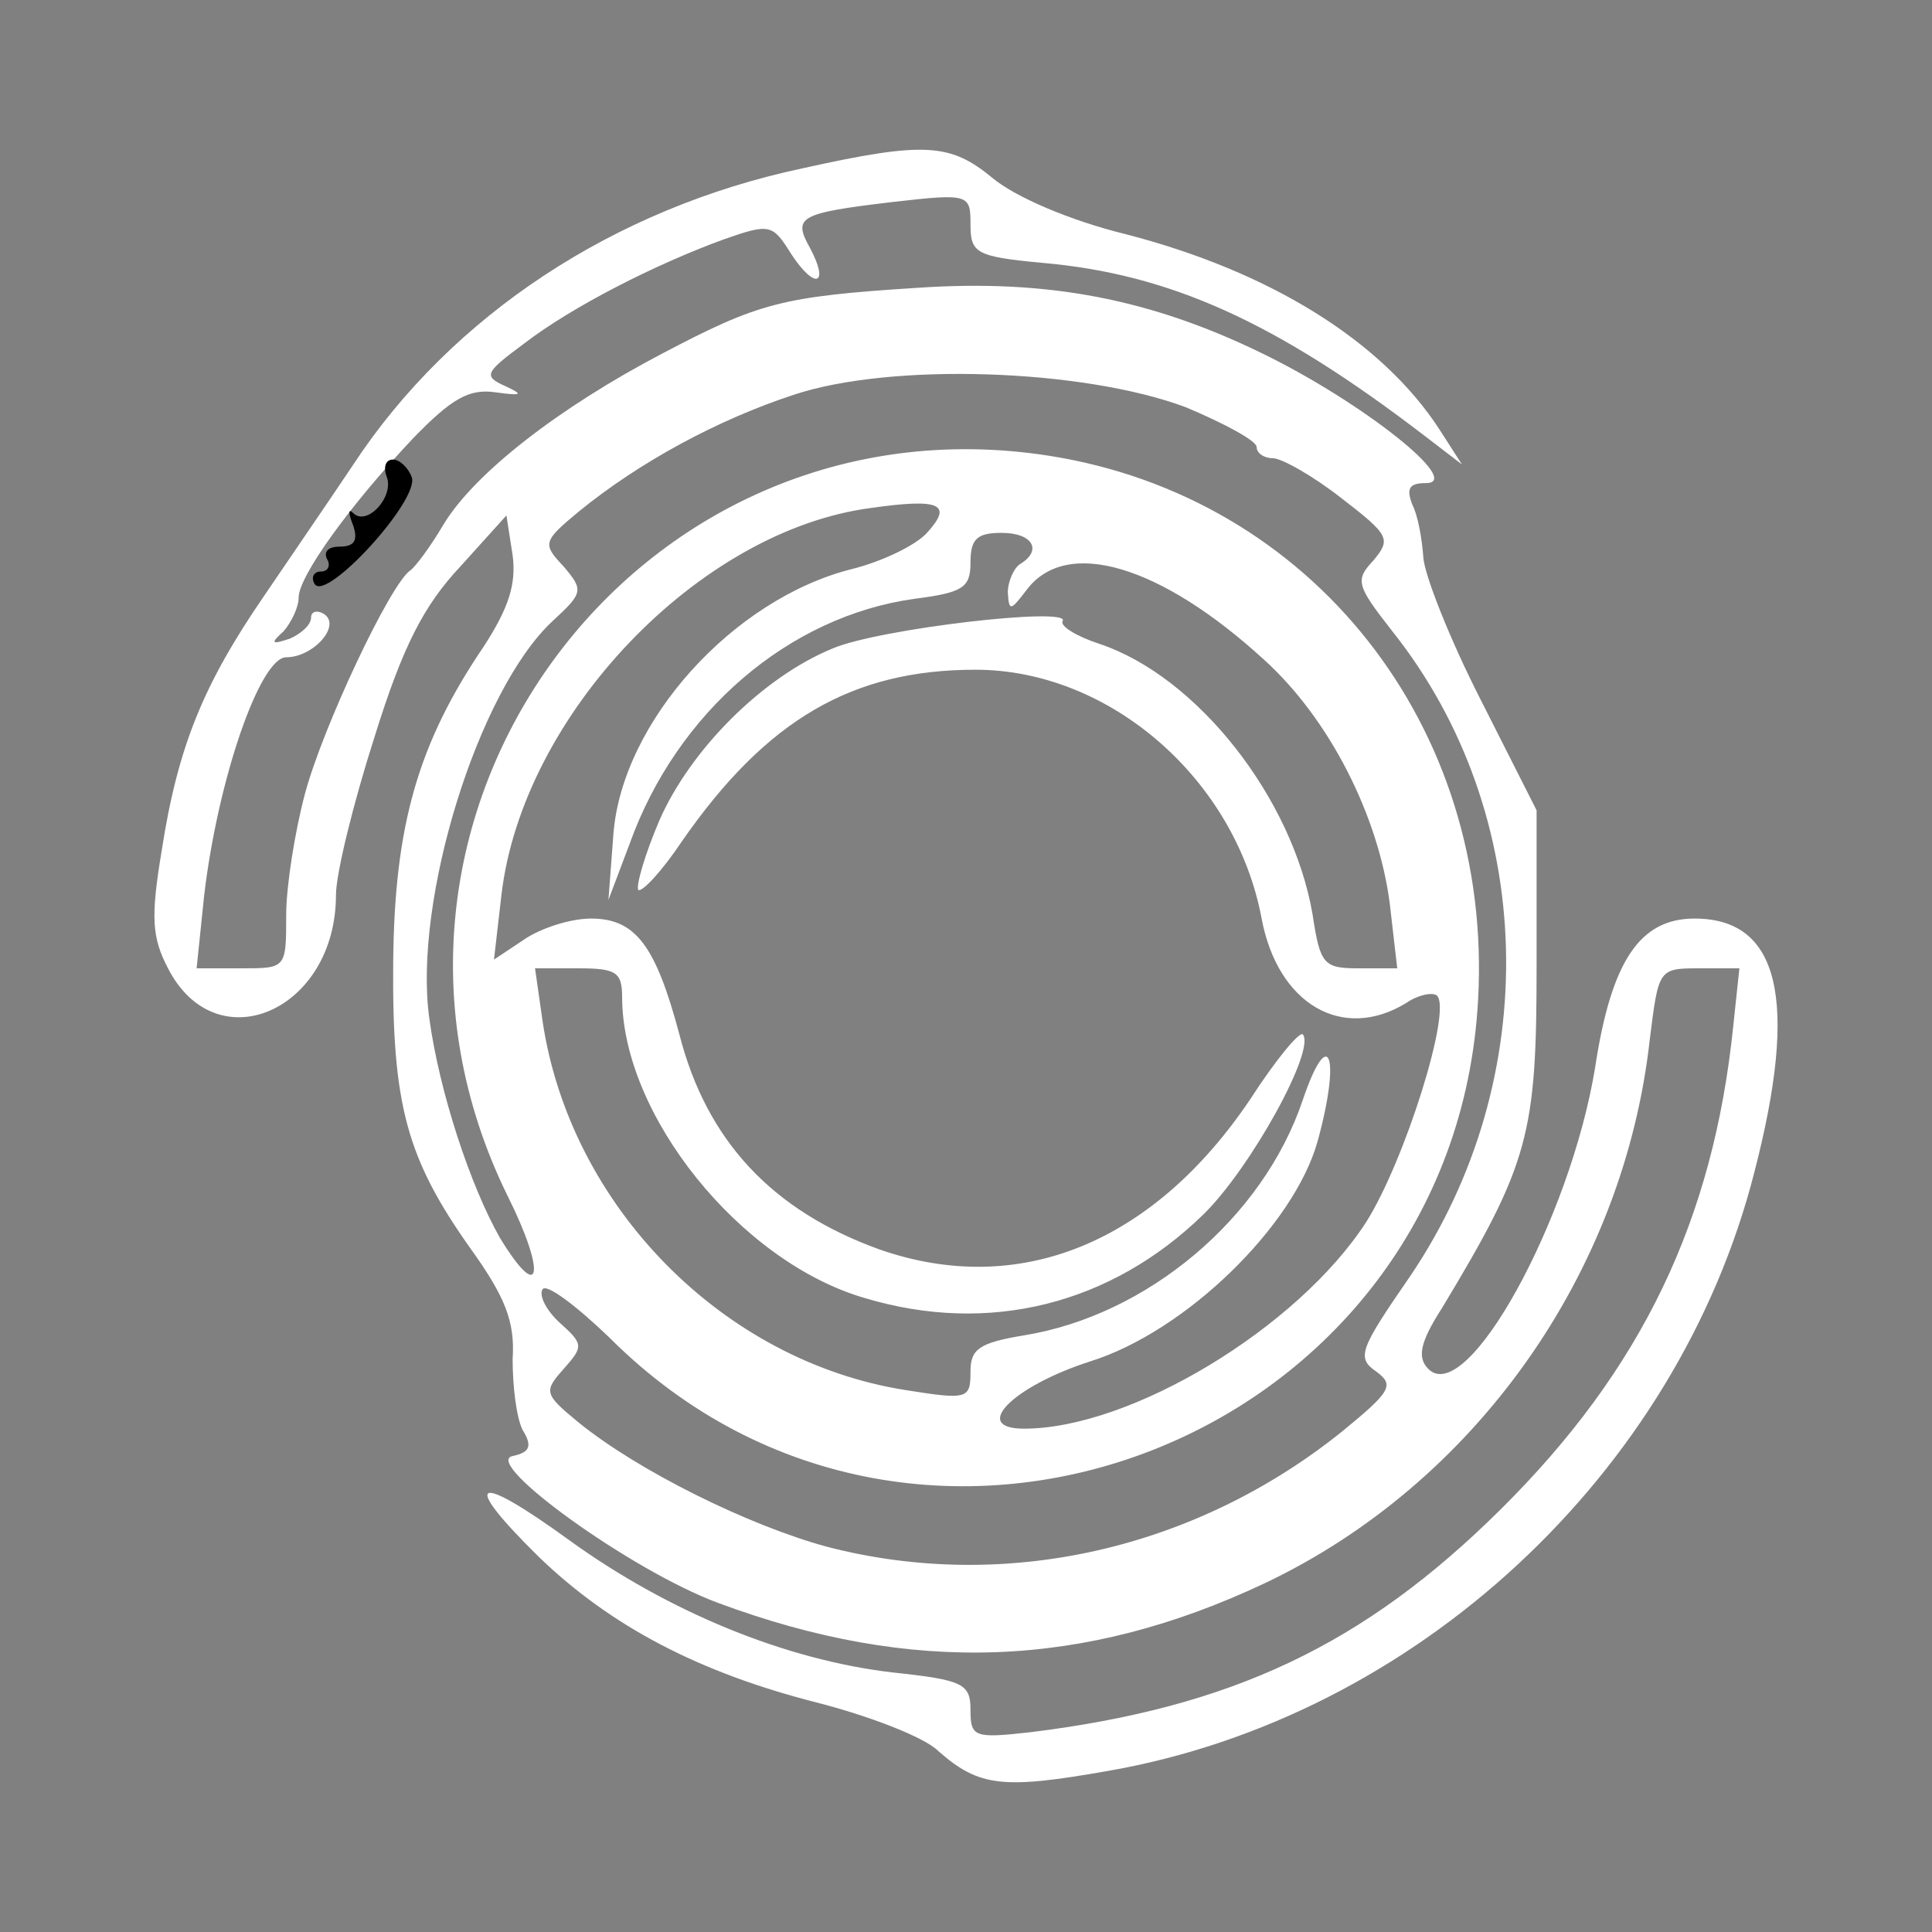 <svg preserveAspectRatio="xMinYMin meet" style="max-width: 100%; max-height: 100%" version="1.1" viewBox="0 0 1080 1080" xml:space="preserve" xmlns="http://www.w3.org/2000/svg" xmlns:xlink="http://www.w3.org/1999/xlink"><rect x="0" y="0" width="1080" height="1080" fill="#808080" stroke="none"/><desc>Created with Fabric.js 5.2.4</desc><defs></defs><rect fill="transparent" height="100%" width="100%" x="0" y="0"></rect><g id="233f70e7-f1ea-4170-836b-79137519cdf8" transform="matrix(1 0 0 1 540 540)"><rect height="1080" rx="0" ry="0" style="fill: white; stroke: none; stroke-width: 1; stroke-dasharray: none; stroke-linecap: butt; stroke-dashoffset: 0; stroke-linejoin: miter; stroke-miterlimit: 4; fill-rule: nonzero; opacity: 1; visibility: hidden;" vector-effect="non-scaling-stroke" width="1080" x="-540" y="-540"></rect></g><g id="86726a98-f029-4ac8-bae8-00c70ca3b0c1" transform="matrix(1 0 0 1 540 540)"></g><g transform="matrix(5.35 0 0 5.35 540 540)"><g vector-effect="non-scaling-stroke"><g transform="matrix(0.13 0 0 -0.13 0 0)"><path d="M 1365 1583 C 1214 1551 1083 1465 1004 1345 C 986 1318 953 1270 932 1239 C 884 1169 863 1119 850 1035 C 841 981 842 965 855 940 C 894 864 990 906 990 999 C 990 1016 1004 1073 1021 1126 C 1044 1200 1061 1232 1090 1263 L 1127 1304 L 1132 1272 C 1135 1249 1129 1230 1109 1199 C 1056 1121 1037 1055 1036 945 C 1035 830 1047 787 1098 715 C 1126 676 1134 656 1132 626 C 1132 604 1135 579 1140 569 C 1148 556 1146 551 1132 548 C 1107 543 1227 456 1297 430 C 1453 372 1591 377 1737 446 C 1905 526 2025 694 2046 883 C 2053 939 2053 940 2085 940 L 2118 940 L 2113 893 C 2097 738 2040 618 1926 505 C 1816 396 1710 346 1548 326 C 1503 321 1500 322 1500 344 C 1500 365 1494 368 1438 374 C 1351 384 1257 423 1178 480 C 1101 536 1089 530 1153 467 C 1211 411 1282 374 1376 350 C 1419 339 1463 322 1474 311 C 1507 282 1526 280 1611 295 C 1857 338 2068 533 2130 776 C 2166 915 2150 980 2082 980 C 2038 980 2015 946 2002 860 C 1982 738 1899 587 1868 618 C 1859 627 1861 639 1879 667 C 1949 783 1955 807 1955 941 L 1955 1067 L 1910 1156 C 1885 1205 1865 1256 1864 1270 C 1863 1284 1860 1303 1855 1313 C 1850 1326 1853 1330 1866 1330 C 1897 1330 1815 1395 1735 1434 C 1645 1478 1562 1494 1458 1487 C 1348 1480 1330 1475 1252 1434 C 1170 1391 1101 1338 1076 1296 C 1066 1279 1054 1263 1050 1260 C 1034 1250 979 1133 965 1080 C 957 1050 950 1006 950 983 C 950 940 950 940 914 940 L 878 940 L 884 998 C 895 1092 929 1190 950 1190 C 972 1190 995 1216 980 1225 C 975 1228 970 1227 970 1222 C 970 1216 962 1209 953 1205 C 938 1200 937 1201 948 1211 C 954 1218 960 1230 960 1238 C 960 1255 1001 1312 1052 1366 C 1083 1398 1097 1406 1118 1403 C 1140 1400 1141 1401 1126 1408 C 1108 1416 1110 1419 1141 1442 C 1180 1472 1247 1506 1302 1526 C 1339 1539 1341 1538 1356 1514 C 1375 1485 1387 1489 1371 1519 C 1357 1544 1362 1547 1438 1556 C 1499 1563 1500 1562 1500 1538 C 1500 1515 1504 1512 1558 1507 C 1660 1498 1745 1460 1865 1368 L 1895 1345 L 1877 1373 C 1831 1444 1741 1500 1625 1530 C 1580 1541 1536 1560 1518 1575 C 1484 1603 1464 1605 1365 1583 z M 1673 1391 C 1704 1378 1730 1364 1730 1359 C 1730 1354 1736 1350 1743 1350 C 1750 1350 1775 1336 1798 1318 C 1837 1288 1838 1285 1824 1268 C 1809 1252 1810 1248 1839 1211 C 1956 1064 1961 851 1853 692 C 1813 634 1810 627 1826 616 C 1841 605 1838 600 1799 568 C 1681 473 1528 438 1385 475 C 1322 492 1233 536 1185 575 C 1157 598 1157 600 1173 618 C 1189 636 1189 638 1170 655 C 1159 665 1153 677 1156 682 C 1159 687 1183 669 1210 643 C 1460 393 1889 561 1908 915 C 1920 1135 1774 1319 1563 1352 C 1230 1404 979 1060 1128 757 C 1159 695 1155 669 1122 723 C 1098 765 1073 841 1065 900 C 1052 994 1104 1163 1164 1219 C 1189 1242 1189 1244 1173 1263 C 1156 1281 1156 1283 1185 1307 C 1234 1347 1297 1381 1358 1401 C 1436 1427 1590 1422 1673 1391 z M 1465 1290 C 1456 1280 1429 1267 1405 1261 C 1309 1237 1220 1138 1213 1048 L 1209 995 L 1226 1040 C 1264 1146 1354 1223 1455 1237 C 1494 1242 1500 1246 1500 1266 C 1500 1285 1505 1290 1525 1290 C 1550 1290 1558 1276 1540 1265 C 1535 1262 1530 1251 1530 1242 C 1531 1227 1532 1227 1545 1244 C 1577 1287 1653 1264 1736 1188 C 1789 1140 1828 1062 1837 992 L 1843 940 L 1812 940 C 1784 940 1781 943 1775 983 C 1759 1077 1682 1175 1603 1201 C 1585 1207 1572 1215 1574 1219 C 1582 1231 1426 1213 1389 1197 C 1333 1174 1275 1116 1250 1059 C 1238 1031 1231 1006 1233 1003 C 1236 1001 1252 1018 1268 1042 C 1336 1140 1405 1180 1504 1180 C 1612 1180 1713 1092 1734 980 C 1747 911 1799 881 1850 912 C 1860 919 1872 921 1875 918 C 1887 906 1849 785 1818 736 C 1763 651 1629 570 1543 570 C 1500 570 1534 604 1596 624 C 1673 648 1760 733 1779 801 C 1798 870 1788 896 1767 834 C 1735 739 1642 661 1543 645 C 1507 639 1500 634 1500 616 C 1500 594 1498 593 1448 601 C 1301 624 1178 749 1156 898 L 1150 940 L 1185 940 C 1215 940 1220 937 1220 917 C 1220 822 1315 704 1415 675 C 1515 645 1613 670 1687 742 C 1725 779 1778 875 1767 887 C 1764 889 1745 866 1725 835 C 1647 719 1539 675 1427 714 C 1341 745 1288 801 1266 887 C 1247 958 1231 980 1195 980 C 1178 980 1154 972 1141 963 L 1117 947 L 1123 999 C 1140 1144 1282 1292 1420 1310 C 1476 1318 1486 1313 1465 1290 z" stroke-linecap="round" style="fill: white; stroke: none; stroke-width: 1; stroke-dasharray: none; stroke-linecap: butt; stroke-dashoffset: 0; stroke-linejoin: miter; stroke-miterlimit: 4; fill-rule: nonzero; opacity: 1;" transform=" translate(-1496.39, -941.87)" vector-effect="non-scaling-stroke"></path></g><g transform="matrix(0.13 0 0 -0.13 -63.05 -46.3)"><path d="M 1043 1326 C 1049 1310 1027 1286 1016 1297 C 1012 1301 1012 1297 1016 1287 C 1020 1275 1017 1270 1005 1270 C 996 1270 992 1266 995 1260 C 998 1255 996 1250 990 1250 C 984 1250 982 1245 985 1240 C 994 1225 1070 1308 1063 1326 C 1060 1334 1053 1340 1048 1340 C 1042 1340 1040 1334 1043 1326 z" stroke-linecap="round" style="stroke: none; stroke-width: 1; stroke-dasharray: none; stroke-linecap: butt; stroke-dashoffset: 0; stroke-linejoin: miter; stroke-miterlimit: 4; fill: rgb(0,0,0); fill-rule: nonzero; opacity: 1;" transform=" translate(-1023.54, -1289.1)" vector-effect="non-scaling-stroke"></path></g></g></g></svg>
